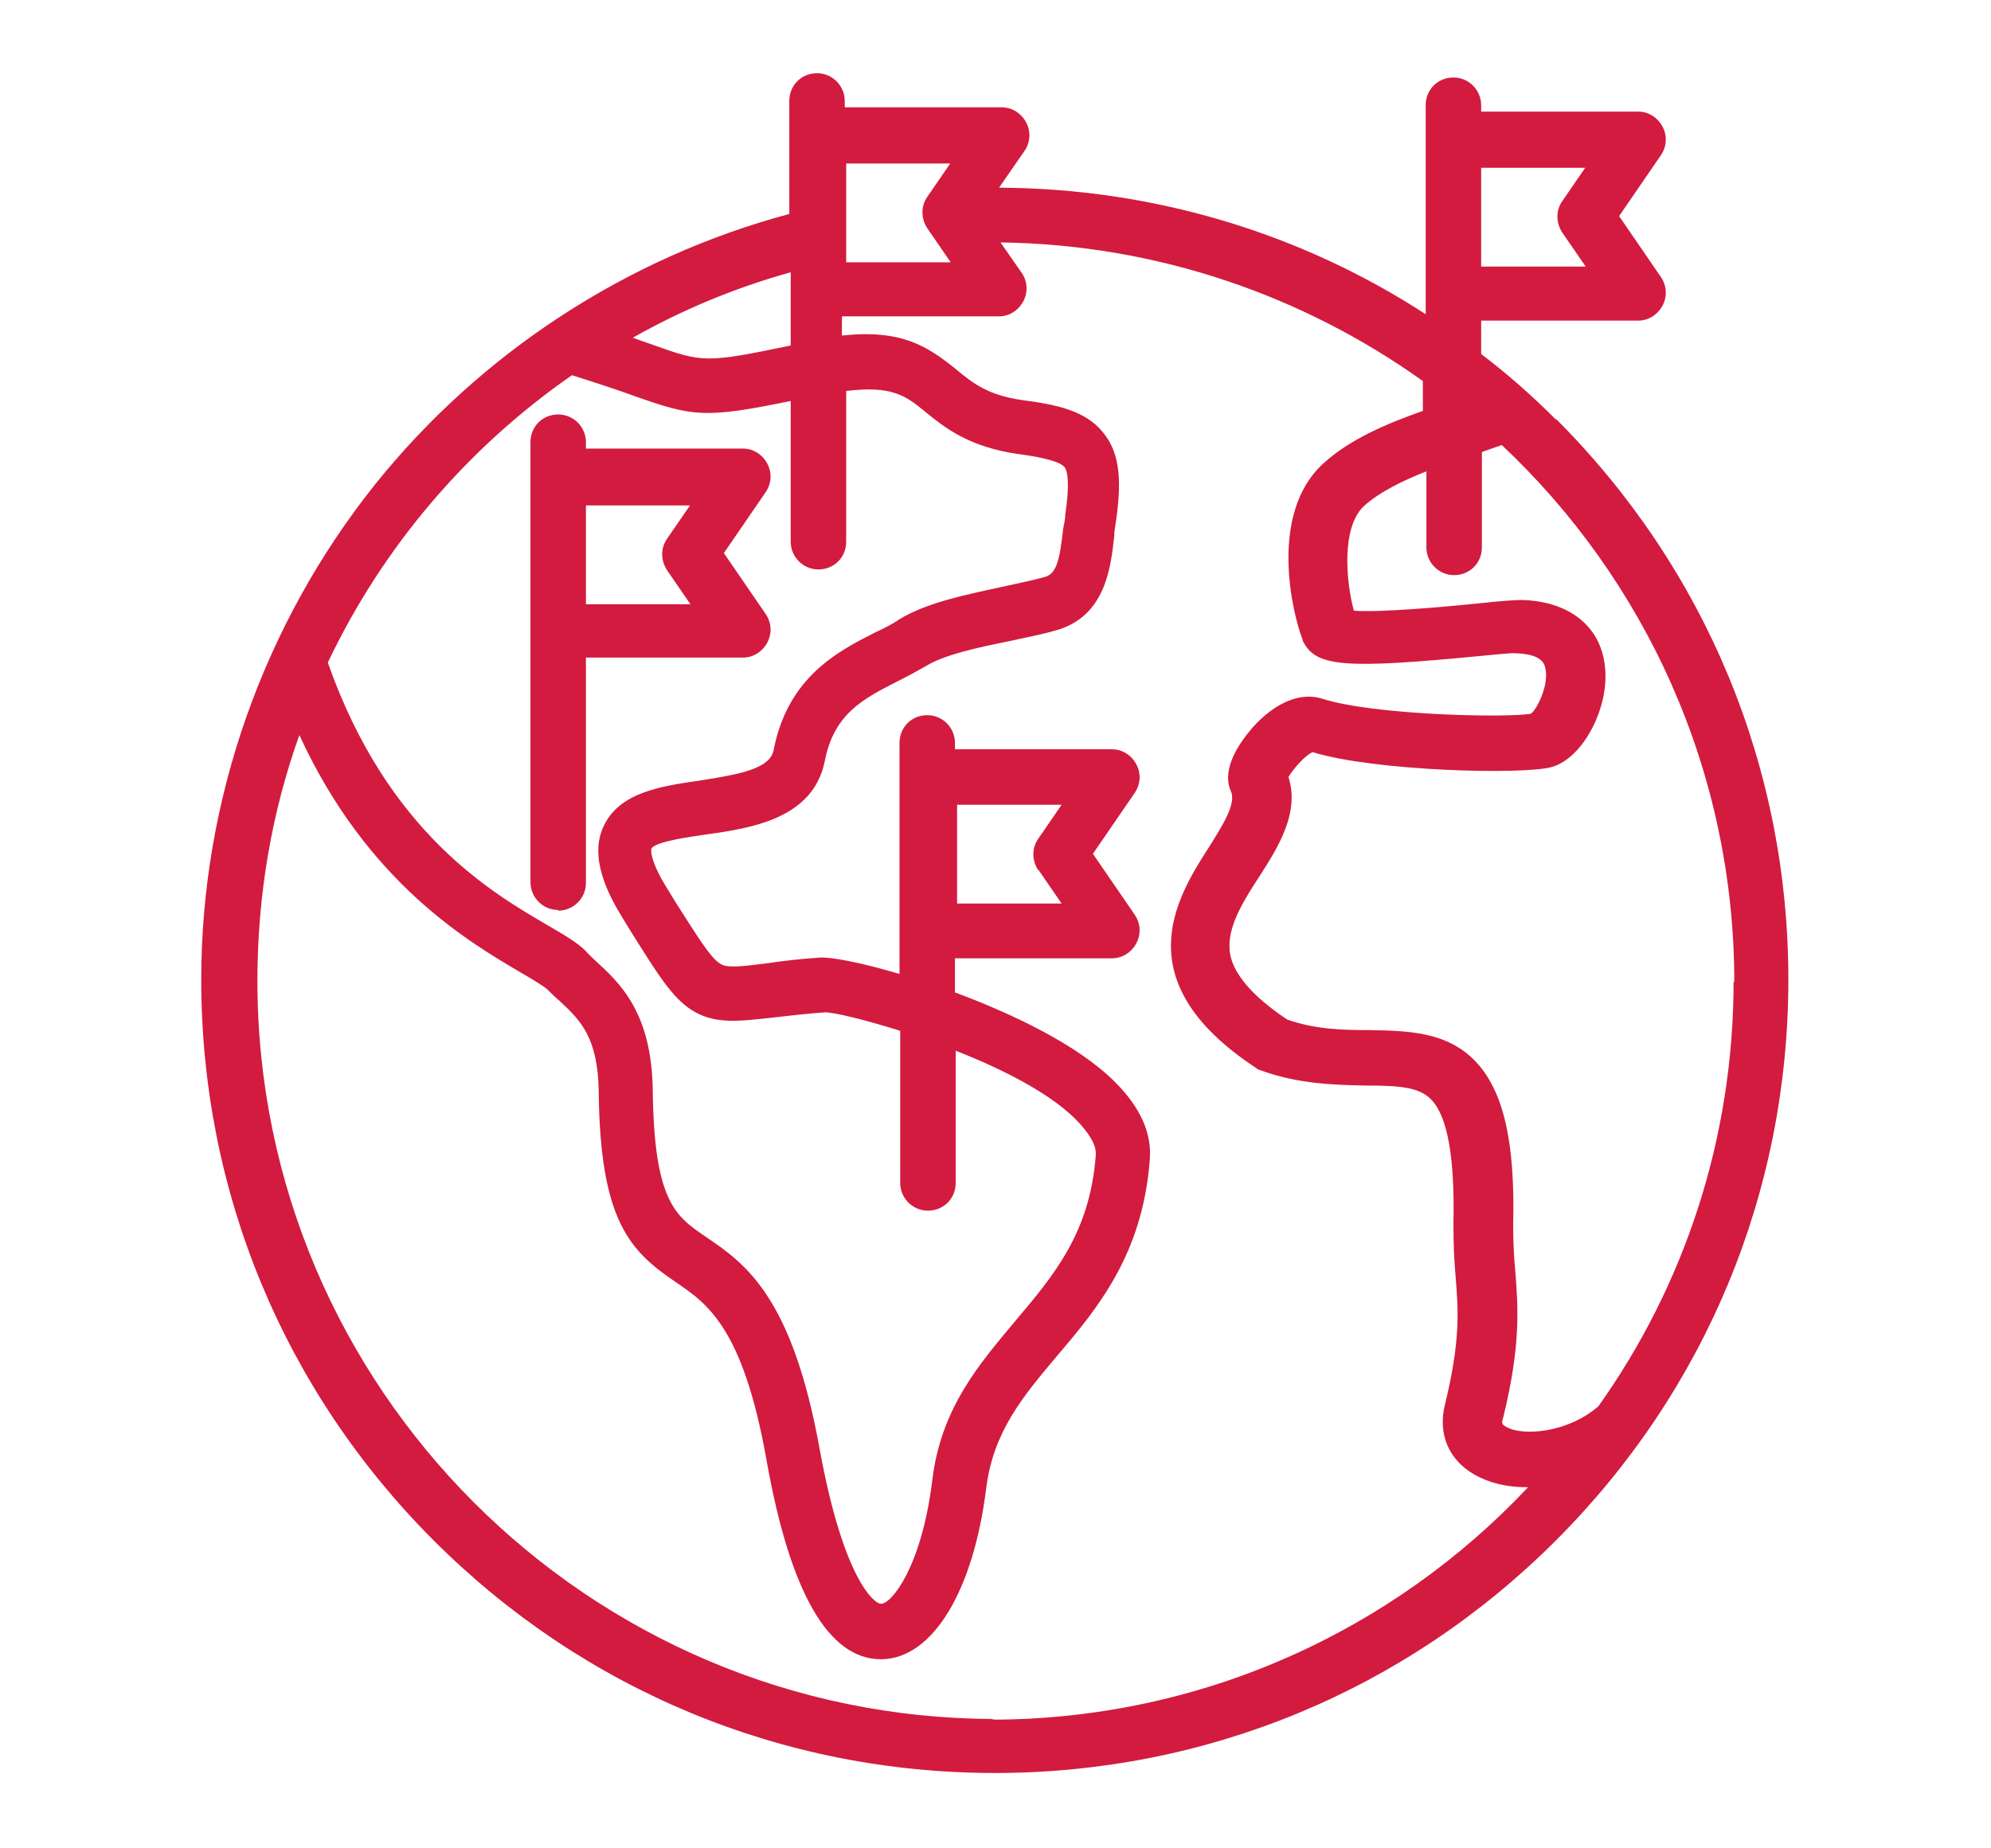 <?xml version="1.0" encoding="UTF-8"?>
<svg id="Texto" xmlns="http://www.w3.org/2000/svg" viewBox="0 0 28 26">
  <defs>
    <style>
      .cls-1 {
        fill: #d21b3f;
      }
    </style>
  </defs>
  <path class="cls-1" d="M21.89,5.91c-.34-.34-.69-.65-1.06-.93v-.47h2.21s0,0,0,0c.14,0,.27-.08.34-.21.07-.13.06-.28-.02-.4l-.59-.86.59-.86c.08-.12.09-.27.02-.4-.07-.13-.2-.21-.34-.21h-2.21v-.09c0-.21-.17-.39-.39-.39s-.39.17-.39.39v2.94c-1.77-1.15-3.84-1.77-6-1.78l.36-.52c.08-.12.09-.27.02-.4-.07-.13-.2-.21-.34-.21h-2.21v-.09c0-.21-.17-.39-.39-.39s-.39.17-.39.39v1.59c-2.28.61-4.34,1.95-5.83,3.81-1.57,1.97-2.44,4.44-2.44,6.96,0,2.98,1.16,5.78,3.27,7.89,2.11,2.11,4.91,3.27,7.89,3.27s5.78-1.16,7.89-3.27,3.27-4.91,3.27-7.89-1.16-5.78-3.27-7.89h0ZM22.3,2.35l-.33.48c-.09.13-.09.3,0,.44l.33.48h-1.47v-1.39h1.47ZM24.38,13.8c0,2.23-.7,4.29-1.9,5.98-.42.37-1.06.43-1.3.29-.05-.03-.07-.04-.04-.13.25-1.02.21-1.55.17-2.06-.02-.21-.03-.41-.03-.65.03-1.18-.14-1.89-.53-2.3-.4-.42-.95-.43-1.49-.44-.38,0-.77-.01-1.16-.15-.81-.54-.81-.92-.81-1.04,0-.31.21-.65.42-.97.27-.42.57-.9.41-1.4.07-.12.24-.31.34-.35.88.27,2.96.32,3.36.21.44-.12.82-.84.75-1.42-.06-.56-.5-.91-1.16-.93-.1,0-.28.01-.64.05-.39.04-1.37.13-1.73.1-.11-.4-.18-1.17.14-1.47.22-.2.55-.36.88-.49v1.07c0,.21.17.39.39.39s.39-.17.39-.39v-1.34c.1-.04.2-.07.28-.1,2.01,1.89,3.27,4.58,3.27,7.56h0ZM13.37,2.29l-.33.48c-.09.13-.09.3,0,.44l.33.48h-1.47v-1.39h1.47ZM11.12,4.86c-1.2.25-1.24.24-1.94-.01-.08-.03-.18-.06-.28-.1.69-.39,1.43-.7,2.22-.92v1.04ZM8.05,5.28c.38.12.65.21.87.29.82.29.99.32,2.2.07v1.98c0,.21.17.39.39.39s.39-.17.39-.39v-2.12c.65-.08.84.07,1.11.29.27.22.61.5,1.33.6.16.02.55.08.63.18.04.05.08.21.01.68,0,.07-.02.13-.03.2-.05.46-.1.63-.27.67-.18.05-.39.09-.61.14-.51.11-1.04.22-1.42.45-.1.07-.22.13-.35.19-.51.26-1.22.62-1.42,1.65-.05.26-.46.34-1.04.43-.56.08-1.13.17-1.35.64-.21.44.06.96.27,1.3l.11.18c.39.62.58.93.86,1.11.32.2.64.16,1.17.1.19-.02.42-.05.7-.07.13,0,.55.1,1.06.26v2.14c0,.21.17.39.39.39s.39-.17.39-.39v-1.86c.69.27,1.39.63,1.75,1.03.15.17.23.31.22.44-.08,1.09-.59,1.69-1.13,2.33-.51.61-1.05,1.23-1.17,2.25-.15,1.21-.57,1.73-.72,1.73h0c-.1,0-.53-.36-.86-2.16-.39-2.18-1.06-2.63-1.6-3-.43-.29-.73-.5-.75-2.05-.01-1.1-.46-1.52-.8-1.83-.05-.05-.1-.09-.14-.14-.12-.12-.29-.22-.53-.36-.79-.46-2.26-1.31-3.1-3.7.77-1.62,1.95-3.01,3.43-4.04h0ZM14,24.18c-5.72,0-10.38-4.66-10.38-10.38,0-1.21.2-2.37.59-3.46.96,2.09,2.4,2.92,3.13,3.35.14.08.32.19.36.23.06.06.11.11.17.16.29.27.54.51.55,1.28.02,1.82.44,2.24,1.09,2.68.44.3.94.64,1.27,2.5.33,1.86.87,2.8,1.61,2.8,0,0,.02,0,.02,0,.71-.02,1.28-.96,1.46-2.41.1-.79.51-1.28.99-1.85.57-.67,1.21-1.43,1.31-2.77.03-.38-.14-.74-.49-1.09-.52-.52-1.42-.95-2.25-1.26v-.48h2.21s0,0,0,0c.14,0,.27-.08.34-.21.07-.13.06-.28-.02-.4l-.59-.86.59-.86c.08-.12.09-.27.02-.4-.07-.13-.2-.21-.34-.21h-2.21v-.09c0-.21-.17-.39-.39-.39s-.39.17-.39.39v3.25c-.54-.16-.96-.24-1.12-.23-.3.02-.54.05-.74.08-.4.05-.58.07-.67,0-.13-.08-.32-.39-.62-.86l-.11-.18c-.27-.43-.23-.57-.23-.57.04-.1.55-.17.76-.2.64-.09,1.52-.22,1.68-1.04.13-.66.54-.87,1.01-1.11.14-.07.27-.14.41-.22.26-.16.72-.26,1.17-.35.22-.05.44-.09.65-.15.7-.19.78-.87.83-1.33,0-.06.01-.12.02-.18.08-.54.08-.97-.18-1.28-.25-.31-.67-.39-1.12-.45-.5-.07-.71-.24-.95-.44-.4-.32-.76-.56-1.6-.47v-.27h2.21s0,0,0,0c.14,0,.27-.08.34-.21.07-.13.06-.28-.02-.4l-.3-.43c2.21.03,4.26.75,5.94,1.95v.42c-.48.17-1.02.39-1.4.74-.78.71-.43,2.13-.29,2.48,0,.01,0,.02.01.03.18.35.59.38,2.46.2.22-.02.48-.05.53-.04.36.01.4.15.41.2.06.22-.1.57-.2.65-.35.06-2.21.02-2.93-.21-.31-.1-.67.05-.99.41-.17.2-.44.57-.3.89.08.17-.11.47-.31.79-.45.7-1.19,1.88.66,3.1.02.02.05.03.08.04.53.19,1.02.2,1.45.21.49,0,.77.02.94.2.23.24.33.82.31,1.75,0,.28.01.51.03.73.04.49.07.91-.15,1.81-.1.41.05.77.41.98.21.12.46.18.73.18.01,0,.02,0,.03,0-1.89,2.01-4.58,3.27-7.56,3.27h0ZM14.6,12.23l.33.48h-1.47v-1.39h1.47l-.33.48c-.09.13-.09.3,0,.44ZM7.85,12.81c.21,0,.39-.17.39-.39v-3.17h2.21s0,0,0,0c.14,0,.27-.08.34-.21.07-.13.06-.28-.02-.4l-.59-.86.59-.86c.08-.12.09-.27.02-.4-.07-.13-.2-.21-.34-.21h-2.21v-.09c0-.21-.17-.39-.39-.39s-.39.17-.39.39v6.19c0,.21.17.39.39.39h0ZM9.71,7.1l-.33.48c-.09.13-.09.3,0,.44l.33.48h-1.47v-1.39h1.47Z"/>
</svg>